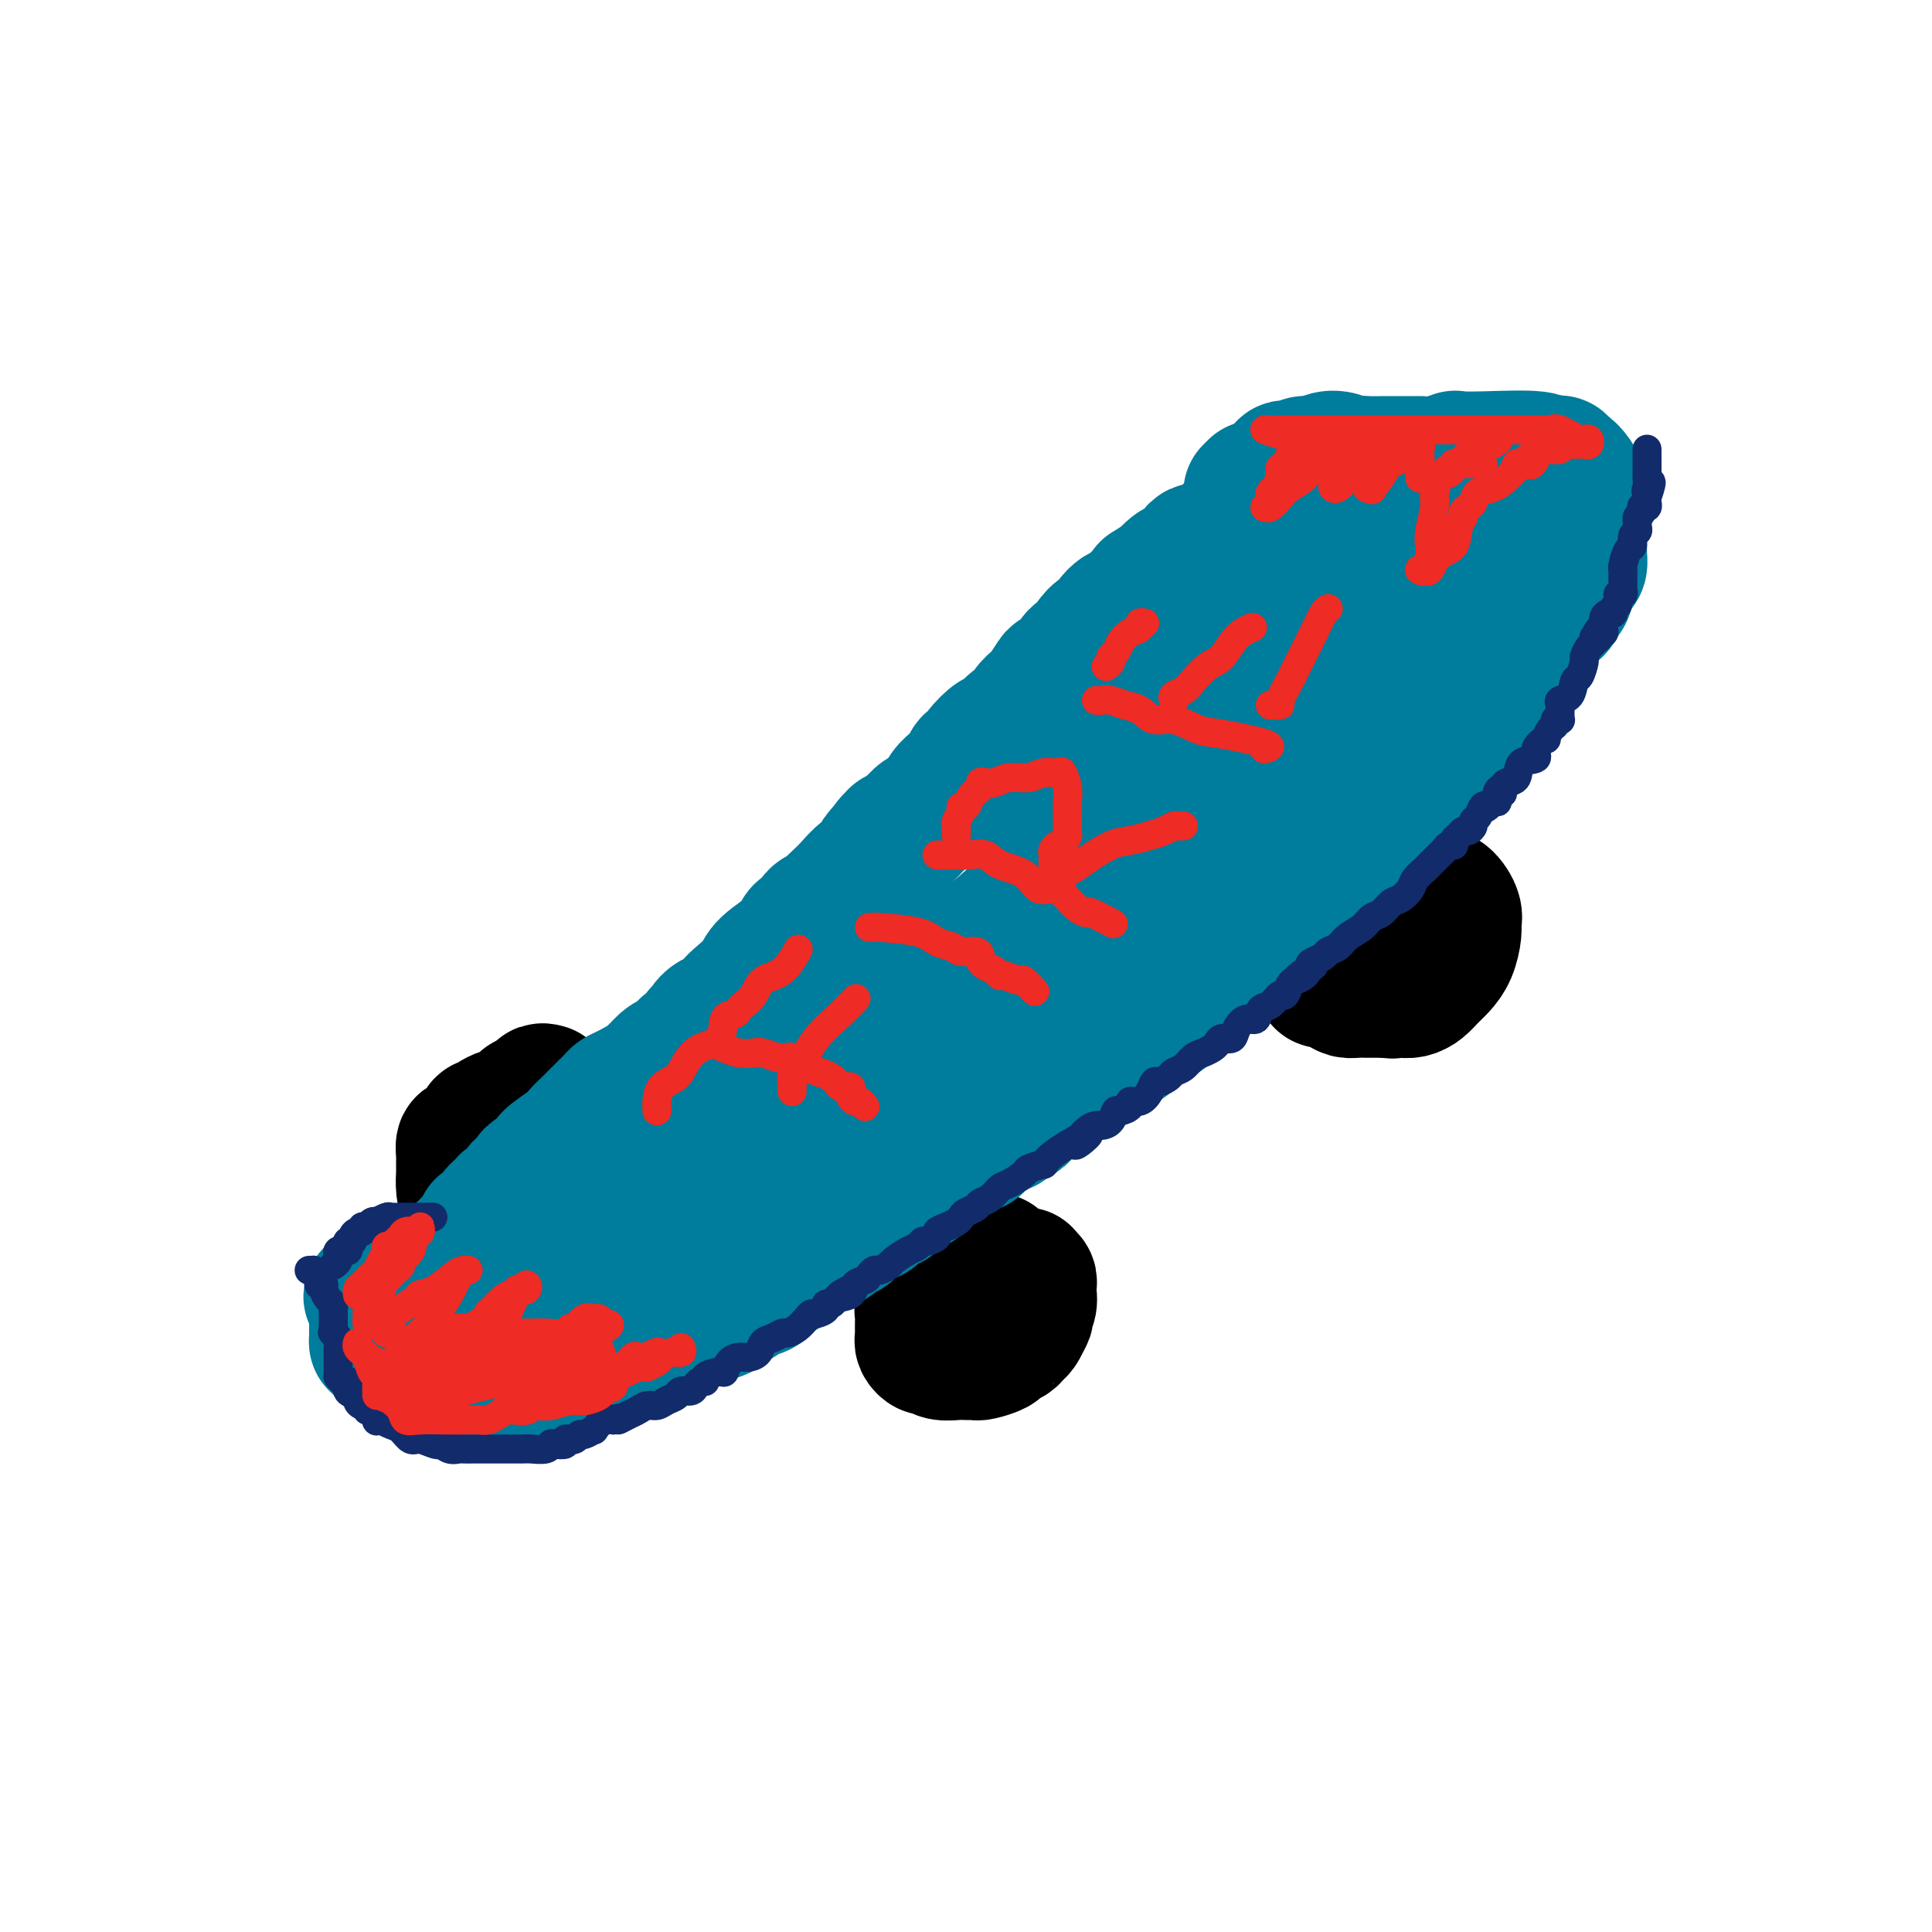 <svg viewBox='0 0 400 400' version='1.1' xmlns='http://www.w3.org/2000/svg' xmlns:xlink='http://www.w3.org/1999/xlink'><g fill='none' stroke='rgb(0,0,0)' stroke-width='28' stroke-linecap='round' stroke-linejoin='round'><path d='M113,226c-0.445,-0.121 -0.890,-0.243 -1,0c-0.110,0.243 0.115,0.850 0,1c-0.115,0.150 -0.570,-0.157 -1,0c-0.430,0.157 -0.837,0.777 -1,1c-0.163,0.223 -0.084,0.048 0,0c0.084,-0.048 0.173,0.029 0,0c-0.173,-0.029 -0.609,-0.166 -1,0c-0.391,0.166 -0.738,0.636 -1,1c-0.262,0.364 -0.438,0.623 -1,1c-0.562,0.377 -1.508,0.872 -2,1c-0.492,0.128 -0.528,-0.110 -1,0c-0.472,0.110 -1.380,0.568 -2,1c-0.620,0.432 -0.954,0.837 -1,1c-0.046,0.163 0.195,0.085 0,0c-0.195,-0.085 -0.825,-0.176 -1,0c-0.175,0.176 0.107,0.620 0,1c-0.107,0.380 -0.603,0.697 -1,1c-0.397,0.303 -0.695,0.592 -1,1c-0.305,0.408 -0.618,0.935 -1,1c-0.382,0.065 -0.835,-0.333 -1,0c-0.165,0.333 -0.044,1.397 0,2c0.044,0.603 0.011,0.745 0,1c-0.011,0.255 -0.001,0.624 0,1c0.001,0.376 -0.008,0.759 0,1c0.008,0.241 0.033,0.341 0,1c-0.033,0.659 -0.122,1.878 0,3c0.122,1.122 0.456,2.148 1,3c0.544,0.852 1.298,1.529 2,2c0.702,0.471 1.351,0.735 2,1'/><path d='M101,252c0.727,0.868 0.044,0.036 0,0c-0.044,-0.036 0.550,0.722 1,1c0.450,0.278 0.757,0.075 1,0c0.243,-0.075 0.421,-0.023 1,0c0.579,0.023 1.560,0.017 2,0c0.440,-0.017 0.340,-0.046 1,0c0.660,0.046 2.078,0.167 3,0c0.922,-0.167 1.346,-0.621 2,-1c0.654,-0.379 1.538,-0.683 2,-1c0.462,-0.317 0.501,-0.648 1,-1c0.499,-0.352 1.458,-0.724 2,-1c0.542,-0.276 0.667,-0.455 1,-1c0.333,-0.545 0.874,-1.457 1,-2c0.126,-0.543 -0.163,-0.716 0,-1c0.163,-0.284 0.776,-0.679 1,-1c0.224,-0.321 0.057,-0.569 0,-1c-0.057,-0.431 -0.004,-1.047 0,-2c0.004,-0.953 -0.040,-2.244 0,-3c0.040,-0.756 0.165,-0.977 0,-1c-0.165,-0.023 -0.621,0.151 -1,0c-0.379,-0.151 -0.680,-0.629 -1,-1c-0.320,-0.371 -0.660,-0.635 -1,-1c-0.340,-0.365 -0.679,-0.830 -1,-1c-0.321,-0.170 -0.625,-0.046 -1,0c-0.375,0.046 -0.821,0.013 -1,0c-0.179,-0.013 -0.089,-0.007 0,0'/><path d='M201,265c-0.671,0.022 -1.342,0.043 -2,0c-0.658,-0.043 -1.303,-0.151 -2,0c-0.697,0.151 -1.445,0.562 -2,1c-0.555,0.438 -0.918,0.904 -1,1c-0.082,0.096 0.118,-0.177 0,0c-0.118,0.177 -0.553,0.806 -1,1c-0.447,0.194 -0.904,-0.046 -1,0c-0.096,0.046 0.171,0.380 0,1c-0.171,0.620 -0.778,1.528 -1,2c-0.222,0.472 -0.059,0.508 0,1c0.059,0.492 0.015,1.441 0,2c-0.015,0.559 -0.001,0.728 0,1c0.001,0.272 -0.011,0.646 0,1c0.011,0.354 0.047,0.687 0,1c-0.047,0.313 -0.175,0.606 0,1c0.175,0.394 0.652,0.890 1,1c0.348,0.110 0.565,-0.167 1,0c0.435,0.167 1.087,0.777 2,1c0.913,0.223 2.088,0.061 3,0c0.912,-0.061 1.562,-0.019 2,0c0.438,0.019 0.666,0.016 1,0c0.334,-0.016 0.776,-0.046 1,0c0.224,0.046 0.231,0.167 1,0c0.769,-0.167 2.300,-0.621 3,-1c0.700,-0.379 0.569,-0.682 1,-1c0.431,-0.318 1.425,-0.652 2,-1c0.575,-0.348 0.732,-0.709 1,-1c0.268,-0.291 0.648,-0.512 1,-1c0.352,-0.488 0.676,-1.244 1,-2'/><path d='M212,273c0.868,-1.067 0.036,-0.734 0,-1c-0.036,-0.266 0.722,-1.132 1,-2c0.278,-0.868 0.076,-1.738 0,-2c-0.076,-0.262 -0.024,0.084 0,0c0.024,-0.084 0.022,-0.597 0,-1c-0.022,-0.403 -0.064,-0.696 0,-1c0.064,-0.304 0.234,-0.617 0,-1c-0.234,-0.383 -0.872,-0.835 -1,-1c-0.128,-0.165 0.254,-0.044 0,0c-0.254,0.044 -1.145,0.012 -2,0c-0.855,-0.012 -1.673,-0.003 -2,0c-0.327,0.003 -0.164,0.002 0,0'/><path d='M292,188c-1.164,0.113 -2.329,0.227 -3,0c-0.671,-0.227 -0.849,-0.794 -2,-1c-1.151,-0.206 -3.274,-0.051 -4,0c-0.726,0.051 -0.055,-0.001 0,0c0.055,0.001 -0.506,0.057 -1,0c-0.494,-0.057 -0.921,-0.225 -1,0c-0.079,0.225 0.190,0.843 0,1c-0.190,0.157 -0.837,-0.146 -1,0c-0.163,0.146 0.160,0.741 0,1c-0.160,0.259 -0.802,0.182 -1,0c-0.198,-0.182 0.048,-0.470 0,0c-0.048,0.470 -0.390,1.697 -1,2c-0.610,0.303 -1.488,-0.319 -2,0c-0.512,0.319 -0.659,1.577 -1,2c-0.341,0.423 -0.876,0.010 -1,0c-0.124,-0.010 0.163,0.382 0,1c-0.163,0.618 -0.775,1.461 -1,2c-0.225,0.539 -0.061,0.774 0,1c0.061,0.226 0.021,0.443 0,1c-0.021,0.557 -0.022,1.455 0,2c0.022,0.545 0.068,0.737 0,1c-0.068,0.263 -0.251,0.596 0,1c0.251,0.404 0.934,0.879 1,1c0.066,0.121 -0.485,-0.111 0,0c0.485,0.111 2.008,0.566 3,1c0.992,0.434 1.454,0.848 2,1c0.546,0.152 1.177,0.041 2,0c0.823,-0.041 1.837,-0.011 2,0c0.163,0.011 -0.525,0.003 0,0c0.525,-0.003 2.262,-0.002 4,0'/><path d='M287,205c2.142,0.312 0.997,0.092 1,0c0.003,-0.092 1.155,-0.054 2,0c0.845,0.054 1.382,0.126 2,0c0.618,-0.126 1.318,-0.450 2,-1c0.682,-0.550 1.345,-1.327 2,-2c0.655,-0.673 1.301,-1.243 2,-2c0.699,-0.757 1.450,-1.702 2,-3c0.550,-1.298 0.899,-2.950 1,-4c0.101,-1.050 -0.045,-1.498 0,-2c0.045,-0.502 0.282,-1.058 0,-2c-0.282,-0.942 -1.085,-2.270 -2,-3c-0.915,-0.730 -1.944,-0.861 -4,-2c-2.056,-1.139 -5.139,-3.285 -8,-4c-2.861,-0.715 -5.501,-0.000 -7,0c-1.499,0.000 -1.857,-0.714 -2,-1c-0.143,-0.286 -0.072,-0.143 0,0'/><path d='M206,261c-0.311,0.000 -0.622,0.000 -1,0c-0.378,0.000 -0.822,0.000 -1,0c-0.178,0.000 -0.089,0.000 0,0'/><path d='M123,233c0.000,0.000 0.100,0.100 0.1,0.1'/></g>
<g fill='none' stroke='rgb(0,124,156)' stroke-width='28' stroke-linecap='round' stroke-linejoin='round'><path d='M294,96c-0.683,-0.001 -1.367,-0.001 -2,0c-0.633,0.001 -1.216,0.004 -2,0c-0.784,-0.004 -1.769,-0.015 -3,0c-1.231,0.015 -2.708,0.055 -4,0c-1.292,-0.055 -2.401,-0.207 -3,0c-0.599,0.207 -0.689,0.773 -1,1c-0.311,0.227 -0.842,0.117 -1,0c-0.158,-0.117 0.058,-0.239 0,0c-0.058,0.239 -0.390,0.839 -1,1c-0.610,0.161 -1.497,-0.115 -2,0c-0.503,0.115 -0.620,0.623 -1,1c-0.380,0.377 -1.023,0.625 -2,1c-0.977,0.375 -2.288,0.879 -3,1c-0.712,0.121 -0.824,-0.141 -1,0c-0.176,0.141 -0.416,0.684 -1,1c-0.584,0.316 -1.511,0.403 -2,1c-0.489,0.597 -0.539,1.703 -1,2c-0.461,0.297 -1.331,-0.215 -2,0c-0.669,0.215 -1.135,1.156 -2,2c-0.865,0.844 -2.127,1.589 -3,2c-0.873,0.411 -1.355,0.486 -2,1c-0.645,0.514 -1.453,1.465 -2,2c-0.547,0.535 -0.832,0.654 -1,1c-0.168,0.346 -0.219,0.918 -1,1c-0.781,0.082 -2.292,-0.326 -3,0c-0.708,0.326 -0.612,1.386 -1,2c-0.388,0.614 -1.258,0.781 -2,1c-0.742,0.219 -1.355,0.491 -2,1c-0.645,0.509 -1.323,1.254 -2,2'/><path d='M241,120c-6.638,4.095 -3.733,2.332 -3,2c0.733,-0.332 -0.707,0.766 -2,2c-1.293,1.234 -2.439,2.602 -3,3c-0.561,0.398 -0.535,-0.175 -1,0c-0.465,0.175 -1.419,1.098 -2,2c-0.581,0.902 -0.789,1.784 -1,2c-0.211,0.216 -0.426,-0.233 -1,0c-0.574,0.233 -1.506,1.148 -2,2c-0.494,0.852 -0.551,1.641 -1,2c-0.449,0.359 -1.290,0.289 -2,1c-0.710,0.711 -1.288,2.203 -2,3c-0.712,0.797 -1.557,0.899 -2,1c-0.443,0.101 -0.486,0.203 -1,1c-0.514,0.797 -1.501,2.291 -2,3c-0.499,0.709 -0.509,0.633 -1,1c-0.491,0.367 -1.463,1.178 -2,2c-0.537,0.822 -0.638,1.655 -1,2c-0.362,0.345 -0.986,0.202 -2,1c-1.014,0.798 -2.418,2.538 -3,3c-0.582,0.462 -0.341,-0.353 -1,0c-0.659,0.353 -2.218,1.873 -3,3c-0.782,1.127 -0.786,1.859 -1,2c-0.214,0.141 -0.638,-0.311 -1,0c-0.362,0.311 -0.662,1.385 -1,2c-0.338,0.615 -0.713,0.769 -1,1c-0.287,0.231 -0.485,0.537 -1,1c-0.515,0.463 -1.345,1.083 -2,2c-0.655,0.917 -1.134,2.132 -2,3c-0.866,0.868 -2.118,1.387 -3,2c-0.882,0.613 -1.395,1.318 -2,2c-0.605,0.682 -1.303,1.341 -2,2'/><path d='M187,173c-8.753,8.390 -3.636,2.864 -2,1c1.636,-1.864 -0.207,-0.068 -1,1c-0.793,1.068 -0.534,1.406 -1,2c-0.466,0.594 -1.658,1.443 -2,2c-0.342,0.557 0.164,0.821 0,1c-0.164,0.179 -0.998,0.272 -2,1c-1.002,0.728 -2.170,2.092 -3,3c-0.830,0.908 -1.320,1.361 -2,2c-0.680,0.639 -1.548,1.465 -2,2c-0.452,0.535 -0.488,0.778 -1,1c-0.512,0.222 -1.499,0.422 -2,1c-0.501,0.578 -0.514,1.533 -1,2c-0.486,0.467 -1.445,0.446 -2,1c-0.555,0.554 -0.706,1.685 -2,3c-1.294,1.315 -3.733,2.816 -5,4c-1.267,1.184 -1.364,2.053 -2,3c-0.636,0.947 -1.810,1.973 -3,3c-1.190,1.027 -2.395,2.055 -3,3c-0.605,0.945 -0.611,1.807 -1,2c-0.389,0.193 -1.162,-0.284 -2,0c-0.838,0.284 -1.741,1.329 -2,2c-0.259,0.671 0.125,0.968 0,1c-0.125,0.032 -0.758,-0.200 -1,0c-0.242,0.200 -0.092,0.832 0,1c0.092,0.168 0.128,-0.127 0,0c-0.128,0.127 -0.419,0.678 -1,1c-0.581,0.322 -1.451,0.415 -2,1c-0.549,0.585 -0.776,1.662 -1,2c-0.224,0.338 -0.445,-0.063 -1,0c-0.555,0.063 -1.444,0.589 -2,1c-0.556,0.411 -0.778,0.705 -1,1'/><path d='M137,221c-7.974,7.637 -2.909,2.728 -1,1c1.909,-1.728 0.664,-0.275 -1,1c-1.664,1.275 -3.745,2.373 -5,3c-1.255,0.627 -1.683,0.783 -2,1c-0.317,0.217 -0.522,0.495 -1,1c-0.478,0.505 -1.227,1.236 -2,2c-0.773,0.764 -1.568,1.560 -2,2c-0.432,0.440 -0.502,0.522 -1,1c-0.498,0.478 -1.426,1.351 -2,2c-0.574,0.649 -0.794,1.076 -2,2c-1.206,0.924 -3.398,2.347 -4,3c-0.602,0.653 0.385,0.537 0,1c-0.385,0.463 -2.143,1.504 -3,2c-0.857,0.496 -0.811,0.447 -1,1c-0.189,0.553 -0.611,1.707 -1,2c-0.389,0.293 -0.744,-0.277 -1,0c-0.256,0.277 -0.411,1.399 -1,2c-0.589,0.601 -1.610,0.680 -2,1c-0.390,0.320 -0.150,0.882 0,1c0.150,0.118 0.208,-0.208 0,0c-0.208,0.208 -0.682,0.949 -1,1c-0.318,0.051 -0.479,-0.587 -1,0c-0.521,0.587 -1.400,2.399 -2,3c-0.600,0.601 -0.920,-0.008 -1,0c-0.080,0.008 0.080,0.632 0,1c-0.080,0.368 -0.400,0.480 -1,1c-0.600,0.520 -1.480,1.449 -2,2c-0.520,0.551 -0.678,0.725 -1,1c-0.322,0.275 -0.806,0.650 -1,1c-0.194,0.350 -0.097,0.675 0,1'/><path d='M95,261c-6.659,6.363 -2.305,2.269 -1,1c1.305,-1.269 -0.439,0.286 -1,1c-0.561,0.714 0.060,0.588 0,1c-0.060,0.412 -0.801,1.364 -1,2c-0.199,0.636 0.143,0.958 0,1c-0.143,0.042 -0.770,-0.196 -1,0c-0.230,0.196 -0.062,0.826 0,1c0.062,0.174 0.017,-0.107 0,0c-0.017,0.107 -0.005,0.602 0,1c0.005,0.398 0.001,0.698 0,1c-0.001,0.302 -0.001,0.606 0,1c0.001,0.394 0.004,0.879 0,1c-0.004,0.121 -0.016,-0.122 0,0c0.016,0.122 0.060,0.607 0,1c-0.060,0.393 -0.225,0.693 0,1c0.225,0.307 0.839,0.622 1,1c0.161,0.378 -0.131,0.818 0,1c0.131,0.182 0.686,0.104 1,0c0.314,-0.104 0.387,-0.235 1,0c0.613,0.235 1.765,0.837 2,1c0.235,0.163 -0.446,-0.114 0,0c0.446,0.114 2.019,0.619 3,1c0.981,0.381 1.368,0.638 2,1c0.632,0.362 1.507,0.829 2,1c0.493,0.171 0.605,0.046 1,0c0.395,-0.046 1.075,-0.012 1,0c-0.075,0.012 -0.905,0.003 0,0c0.905,-0.003 3.544,-0.001 5,0c1.456,0.001 1.728,0.000 2,0'/><path d='M112,280c3.391,0.713 1.867,-0.005 2,0c0.133,0.005 1.922,0.734 3,1c1.078,0.266 1.445,0.068 2,0c0.555,-0.068 1.296,-0.008 2,0c0.704,0.008 1.369,-0.037 2,0c0.631,0.037 1.229,0.154 2,0c0.771,-0.154 1.715,-0.580 2,-1c0.285,-0.420 -0.091,-0.833 0,-1c0.091,-0.167 0.647,-0.086 1,0c0.353,0.086 0.502,0.177 1,0c0.498,-0.177 1.343,-0.624 2,-1c0.657,-0.376 1.124,-0.683 2,-1c0.876,-0.317 2.160,-0.646 3,-1c0.840,-0.354 1.236,-0.735 2,-1c0.764,-0.265 1.898,-0.414 3,-1c1.102,-0.586 2.173,-1.610 3,-2c0.827,-0.390 1.410,-0.146 2,0c0.590,0.146 1.189,0.194 2,0c0.811,-0.194 1.835,-0.629 2,-1c0.165,-0.371 -0.530,-0.677 0,-1c0.530,-0.323 2.285,-0.664 3,-1c0.715,-0.336 0.391,-0.669 1,-1c0.609,-0.331 2.151,-0.662 3,-1c0.849,-0.338 1.004,-0.682 1,-1c-0.004,-0.318 -0.168,-0.608 0,-1c0.168,-0.392 0.667,-0.886 1,-1c0.333,-0.114 0.498,0.152 1,0c0.502,-0.152 1.341,-0.721 2,-1c0.659,-0.279 1.139,-0.267 2,-1c0.861,-0.733 2.103,-2.209 3,-3c0.897,-0.791 1.448,-0.895 2,-1'/><path d='M169,258c3.354,-2.404 1.241,-1.415 1,-1c-0.241,0.415 1.392,0.256 2,0c0.608,-0.256 0.190,-0.607 0,-1c-0.190,-0.393 -0.154,-0.826 0,-1c0.154,-0.174 0.425,-0.088 1,0c0.575,0.088 1.453,0.180 2,0c0.547,-0.180 0.761,-0.630 1,-1c0.239,-0.370 0.501,-0.659 1,-1c0.499,-0.341 1.234,-0.736 2,-1c0.766,-0.264 1.564,-0.399 2,-1c0.436,-0.601 0.512,-1.667 1,-2c0.488,-0.333 1.388,0.068 2,0c0.612,-0.068 0.936,-0.606 1,-1c0.064,-0.394 -0.133,-0.644 0,-1c0.133,-0.356 0.595,-0.816 1,-1c0.405,-0.184 0.751,-0.091 1,0c0.249,0.091 0.399,0.179 1,0c0.601,-0.179 1.652,-0.625 2,-1c0.348,-0.375 -0.006,-0.678 0,-1c0.006,-0.322 0.373,-0.664 1,-1c0.627,-0.336 1.515,-0.667 2,-1c0.485,-0.333 0.567,-0.668 1,-1c0.433,-0.332 1.216,-0.662 2,-1c0.784,-0.338 1.570,-0.686 2,-1c0.430,-0.314 0.504,-0.595 1,-1c0.496,-0.405 1.414,-0.935 2,-1c0.586,-0.065 0.839,0.336 1,0c0.161,-0.336 0.229,-1.410 1,-2c0.771,-0.590 2.246,-0.697 3,-1c0.754,-0.303 0.787,-0.801 1,-1c0.213,-0.199 0.607,-0.100 1,0'/><path d='M208,233c6.151,-3.964 2.028,-1.373 1,-1c-1.028,0.373 1.038,-1.472 2,-2c0.962,-0.528 0.820,0.262 1,0c0.180,-0.262 0.681,-1.576 1,-2c0.319,-0.424 0.454,0.042 1,0c0.546,-0.042 1.502,-0.593 2,-1c0.498,-0.407 0.537,-0.671 1,-1c0.463,-0.329 1.350,-0.722 2,-1c0.650,-0.278 1.063,-0.442 2,-1c0.937,-0.558 2.400,-1.511 3,-2c0.600,-0.489 0.339,-0.515 1,-1c0.661,-0.485 2.246,-1.429 3,-2c0.754,-0.571 0.678,-0.769 1,-1c0.322,-0.231 1.041,-0.496 2,-1c0.959,-0.504 2.159,-1.248 3,-2c0.841,-0.752 1.324,-1.514 2,-2c0.676,-0.486 1.545,-0.698 2,-1c0.455,-0.302 0.497,-0.693 1,-1c0.503,-0.307 1.466,-0.528 2,-1c0.534,-0.472 0.637,-1.195 1,-2c0.363,-0.805 0.986,-1.692 2,-2c1.014,-0.308 2.419,-0.037 3,0c0.581,0.037 0.339,-0.161 1,-1c0.661,-0.839 2.223,-2.320 3,-3c0.777,-0.680 0.767,-0.559 1,-1c0.233,-0.441 0.709,-1.445 1,-2c0.291,-0.555 0.396,-0.663 1,-1c0.604,-0.337 1.708,-0.905 2,-1c0.292,-0.095 -0.229,0.282 0,0c0.229,-0.282 1.208,-1.223 2,-2c0.792,-0.777 1.396,-1.388 2,-2'/><path d='M260,193c8.240,-6.308 2.841,-2.079 1,-1c-1.841,1.079 -0.122,-0.992 1,-2c1.122,-1.008 1.648,-0.952 2,-1c0.352,-0.048 0.531,-0.201 1,-1c0.469,-0.799 1.228,-2.245 2,-3c0.772,-0.755 1.557,-0.821 2,-1c0.443,-0.179 0.542,-0.472 1,-1c0.458,-0.528 1.273,-1.292 2,-2c0.727,-0.708 1.364,-1.359 2,-2c0.636,-0.641 1.270,-1.271 2,-2c0.730,-0.729 1.557,-1.558 2,-2c0.443,-0.442 0.503,-0.498 1,-1c0.497,-0.502 1.432,-1.449 2,-2c0.568,-0.551 0.768,-0.706 1,-1c0.232,-0.294 0.496,-0.725 1,-1c0.504,-0.275 1.247,-0.392 2,-1c0.753,-0.608 1.515,-1.707 2,-2c0.485,-0.293 0.691,0.221 1,0c0.309,-0.221 0.720,-1.175 1,-2c0.280,-0.825 0.427,-1.519 1,-2c0.573,-0.481 1.571,-0.748 2,-1c0.429,-0.252 0.289,-0.490 1,-1c0.711,-0.510 2.275,-1.291 3,-2c0.725,-0.709 0.613,-1.344 1,-2c0.387,-0.656 1.272,-1.331 2,-2c0.728,-0.669 1.297,-1.330 2,-2c0.703,-0.670 1.539,-1.348 2,-2c0.461,-0.652 0.546,-1.278 1,-2c0.454,-0.722 1.276,-1.541 2,-2c0.724,-0.459 1.350,-0.560 2,-1c0.650,-0.440 1.325,-1.220 2,-2'/><path d='M310,144c7.644,-7.960 1.755,-3.359 0,-2c-1.755,1.359 0.625,-0.525 2,-2c1.375,-1.475 1.744,-2.541 2,-3c0.256,-0.459 0.399,-0.312 1,-1c0.601,-0.688 1.661,-2.211 2,-3c0.339,-0.789 -0.042,-0.844 0,-1c0.042,-0.156 0.508,-0.413 1,-1c0.492,-0.587 1.010,-1.503 1,-2c-0.010,-0.497 -0.550,-0.573 0,-1c0.550,-0.427 2.189,-1.203 3,-2c0.811,-0.797 0.796,-1.613 1,-2c0.204,-0.387 0.629,-0.345 1,-1c0.371,-0.655 0.688,-2.006 1,-3c0.312,-0.994 0.620,-1.631 1,-2c0.380,-0.369 0.834,-0.469 1,-1c0.166,-0.531 0.044,-1.494 0,-2c-0.044,-0.506 -0.012,-0.554 0,-1c0.012,-0.446 0.003,-1.289 0,-2c-0.003,-0.711 -0.001,-1.289 0,-2c0.001,-0.711 0.000,-1.557 0,-2c-0.000,-0.443 0.001,-0.485 0,-1c-0.001,-0.515 -0.002,-1.502 0,-2c0.002,-0.498 0.008,-0.505 0,-1c-0.008,-0.495 -0.031,-1.476 0,-2c0.031,-0.524 0.114,-0.589 0,-1c-0.114,-0.411 -0.426,-1.168 -1,-2c-0.574,-0.832 -1.412,-1.738 -2,-2c-0.588,-0.262 -0.928,0.122 -1,0c-0.072,-0.122 0.122,-0.749 0,-1c-0.122,-0.251 -0.561,-0.125 -1,0'/><path d='M322,96c-1.242,-0.713 -1.848,0.004 -2,0c-0.152,-0.004 0.150,-0.729 -2,-1c-2.150,-0.271 -6.751,-0.088 -10,0c-3.249,0.088 -5.146,0.079 -6,0c-0.854,-0.079 -0.666,-0.229 -1,0c-0.334,0.229 -1.191,0.838 -2,1c-0.809,0.162 -1.571,-0.123 -2,0c-0.429,0.123 -0.523,0.656 -1,1c-0.477,0.344 -1.335,0.501 -2,1c-0.665,0.499 -1.138,1.339 -2,2c-0.862,0.661 -2.115,1.141 -3,2c-0.885,0.859 -1.404,2.096 -2,3c-0.596,0.904 -1.269,1.475 -2,2c-0.731,0.525 -1.519,1.006 -2,2c-0.481,0.994 -0.654,2.502 -1,3c-0.346,0.498 -0.866,-0.015 -1,0c-0.134,0.015 0.117,0.559 0,1c-0.117,0.441 -0.601,0.781 -1,1c-0.399,0.219 -0.712,0.318 -1,1c-0.288,0.682 -0.550,1.949 -1,3c-0.450,1.051 -1.088,1.887 -2,3c-0.912,1.113 -2.097,2.503 -3,4c-0.903,1.497 -1.524,3.102 -2,4c-0.476,0.898 -0.806,1.088 -1,2c-0.194,0.912 -0.250,2.545 -1,4c-0.750,1.455 -2.193,2.732 -3,4c-0.807,1.268 -0.979,2.525 -3,5c-2.021,2.475 -5.890,6.166 -9,9c-3.110,2.834 -5.460,4.810 -8,7c-2.540,2.190 -5.270,4.595 -8,7'/><path d='M238,167c-5.043,4.598 -5.152,4.594 -6,6c-0.848,1.406 -2.435,4.222 -4,6c-1.565,1.778 -3.106,2.516 -5,4c-1.894,1.484 -4.139,3.712 -6,6c-1.861,2.288 -3.339,4.635 -5,6c-1.661,1.365 -3.507,1.747 -5,3c-1.493,1.253 -2.633,3.378 -4,5c-1.367,1.622 -2.960,2.742 -4,4c-1.040,1.258 -1.526,2.653 -3,4c-1.474,1.347 -3.934,2.646 -6,4c-2.066,1.354 -3.736,2.761 -5,4c-1.264,1.239 -2.122,2.308 -3,3c-0.878,0.692 -1.777,1.005 -3,2c-1.223,0.995 -2.772,2.670 -4,4c-1.228,1.330 -2.136,2.313 -3,3c-0.864,0.687 -1.683,1.076 -3,2c-1.317,0.924 -3.133,2.383 -4,3c-0.867,0.617 -0.786,0.390 -2,1c-1.214,0.610 -3.725,2.055 -5,3c-1.275,0.945 -1.315,1.390 -2,2c-0.685,0.610 -2.016,1.385 -3,2c-0.984,0.615 -1.622,1.071 -3,2c-1.378,0.929 -3.496,2.333 -5,3c-1.504,0.667 -2.394,0.598 -3,1c-0.606,0.402 -0.928,1.273 -2,2c-1.072,0.727 -2.895,1.308 -4,2c-1.105,0.692 -1.492,1.495 -2,2c-0.508,0.505 -1.137,0.713 -2,1c-0.863,0.287 -1.961,0.653 -3,1c-1.039,0.347 -2.020,0.673 -3,1'/><path d='M126,259c-7.826,4.454 -4.391,1.590 -3,1c1.391,-0.590 0.736,1.096 -1,2c-1.736,0.904 -4.554,1.027 -6,1c-1.446,-0.027 -1.519,-0.202 -2,0c-0.481,0.202 -1.369,0.782 -2,1c-0.631,0.218 -1.006,0.075 -1,0c0.006,-0.075 0.393,-0.082 1,0c0.607,0.082 1.434,0.252 2,0c0.566,-0.252 0.871,-0.928 2,-2c1.129,-1.072 3.082,-2.541 5,-4c1.918,-1.459 3.799,-2.909 6,-5c2.201,-2.091 4.721,-4.823 7,-7c2.279,-2.177 4.319,-3.800 7,-6c2.681,-2.200 6.005,-4.978 10,-8c3.995,-3.022 8.662,-6.290 12,-9c3.338,-2.710 5.349,-4.862 9,-7c3.651,-2.138 8.944,-4.261 12,-6c3.056,-1.739 3.877,-3.095 6,-5c2.123,-1.905 5.549,-4.360 8,-6c2.451,-1.640 3.926,-2.464 6,-4c2.074,-1.536 4.746,-3.785 7,-6c2.254,-2.215 4.090,-4.396 6,-6c1.910,-1.604 3.894,-2.631 7,-5c3.106,-2.369 7.333,-6.079 10,-8c2.667,-1.921 3.773,-2.053 5,-3c1.227,-0.947 2.575,-2.710 4,-4c1.425,-1.290 2.928,-2.109 4,-3c1.072,-0.891 1.712,-1.855 3,-3c1.288,-1.145 3.225,-2.470 5,-4c1.775,-1.530 3.387,-3.265 5,-5'/><path d='M260,148c23.676,-18.667 8.867,-7.335 4,-4c-4.867,3.335 0.209,-1.328 3,-4c2.791,-2.672 3.298,-3.354 4,-4c0.702,-0.646 1.598,-1.255 2,-2c0.402,-0.745 0.308,-1.627 1,-2c0.692,-0.373 2.168,-0.238 3,-1c0.832,-0.762 1.020,-2.420 2,-4c0.980,-1.580 2.754,-3.082 4,-4c1.246,-0.918 1.965,-1.250 3,-2c1.035,-0.750 2.386,-1.917 4,-3c1.614,-1.083 3.492,-2.083 5,-3c1.508,-0.917 2.645,-1.750 4,-2c1.355,-0.250 2.929,0.084 4,0c1.071,-0.084 1.638,-0.584 2,-1c0.362,-0.416 0.519,-0.746 1,-1c0.481,-0.254 1.284,-0.431 1,0c-0.284,0.431 -1.657,1.470 -2,2c-0.343,0.530 0.344,0.551 -1,3c-1.344,2.449 -4.717,7.324 -7,11c-2.283,3.676 -3.474,6.152 -5,9c-1.526,2.848 -3.386,6.069 -5,10c-1.614,3.931 -2.983,8.571 -5,12c-2.017,3.429 -4.681,5.645 -7,9c-2.319,3.355 -4.292,7.848 -7,11c-2.708,3.152 -6.152,4.964 -9,7c-2.848,2.036 -5.099,4.296 -7,6c-1.901,1.704 -3.450,2.852 -5,4'/><path d='M247,195c-3.892,3.119 -3.121,2.416 -4,3c-0.879,0.584 -3.408,2.456 -6,4c-2.592,1.544 -5.246,2.760 -7,4c-1.754,1.240 -2.609,2.505 -5,4c-2.391,1.495 -6.319,3.219 -9,5c-2.681,1.781 -4.115,3.618 -6,5c-1.885,1.382 -4.221,2.308 -6,3c-1.779,0.692 -2.999,1.148 -4,2c-1.001,0.852 -1.781,2.099 -3,3c-1.219,0.901 -2.876,1.457 -4,2c-1.124,0.543 -1.715,1.074 -2,1c-0.285,-0.074 -0.265,-0.753 0,-2c0.265,-1.247 0.774,-3.063 3,-7c2.226,-3.937 6.168,-9.996 9,-14c2.832,-4.004 4.553,-5.954 7,-11c2.447,-5.046 5.621,-13.189 7,-17c1.379,-3.811 0.962,-3.292 2,-5c1.038,-1.708 3.530,-5.644 6,-9c2.470,-3.356 4.920,-6.132 8,-9c3.080,-2.868 6.792,-5.827 10,-8c3.208,-2.173 5.913,-3.559 8,-5c2.087,-1.441 3.556,-2.937 5,-4c1.444,-1.063 2.863,-1.694 5,-3c2.137,-1.306 4.993,-3.287 7,-5c2.007,-1.713 3.167,-3.156 4,-4c0.833,-0.844 1.339,-1.088 2,-2c0.661,-0.912 1.476,-2.492 2,-3c0.524,-0.508 0.756,0.056 1,0c0.244,-0.056 0.498,-0.730 0,-1c-0.498,-0.270 -1.749,-0.135 -3,0'/><path d='M274,122c-0.774,-1.224 -5.708,0.715 -9,2c-3.292,1.285 -4.943,1.917 -9,4c-4.057,2.083 -10.519,5.619 -15,8c-4.481,2.381 -6.980,3.609 -9,5c-2.020,1.391 -3.560,2.947 -5,5c-1.440,2.053 -2.778,4.603 -4,7c-1.222,2.397 -2.328,4.643 -3,7c-0.672,2.357 -0.912,4.827 -1,6c-0.088,1.173 -0.025,1.049 0,1c0.025,-0.049 0.013,-0.025 0,0'/><path d='M105,257c-1.599,0.651 -3.198,1.303 -4,2c-0.802,0.697 -0.806,1.441 -1,2c-0.194,0.559 -0.576,0.934 -1,1c-0.424,0.066 -0.888,-0.175 -1,0c-0.112,0.175 0.129,0.768 0,1c-0.129,0.232 -0.629,0.105 -1,0c-0.371,-0.105 -0.611,-0.187 -1,0c-0.389,0.187 -0.925,0.642 -1,1c-0.075,0.358 0.310,0.618 0,1c-0.310,0.382 -1.315,0.887 -2,1c-0.685,0.113 -1.051,-0.166 -1,0c0.051,0.166 0.517,0.776 0,1c-0.517,0.224 -2.018,0.060 -3,0c-0.982,-0.060 -1.446,-0.016 -2,0c-0.554,0.016 -1.199,0.005 -2,0c-0.801,-0.005 -1.760,-0.002 -2,0c-0.240,0.002 0.237,0.003 0,0c-0.237,-0.003 -1.187,-0.011 -2,0c-0.813,0.011 -1.488,0.041 -2,0c-0.512,-0.041 -0.861,-0.155 -1,0c-0.139,0.155 -0.070,0.577 0,1'/><path d='M78,268c-2.321,0.475 -0.622,0.663 0,1c0.622,0.337 0.167,0.822 0,1c-0.167,0.178 -0.044,0.051 0,1c0.044,0.949 0.011,2.976 0,4c-0.011,1.024 -0.001,1.044 0,1c0.001,-0.044 -0.007,-0.152 0,0c0.007,0.152 0.030,0.565 0,1c-0.030,0.435 -0.114,0.891 0,1c0.114,0.109 0.427,-0.128 1,0c0.573,0.128 1.406,0.622 2,1c0.594,0.378 0.951,0.641 1,1c0.049,0.359 -0.208,0.813 0,1c0.208,0.187 0.883,0.106 1,0c0.117,-0.106 -0.324,-0.236 0,0c0.324,0.236 1.414,0.837 2,1c0.586,0.163 0.667,-0.114 1,0c0.333,0.114 0.919,0.619 1,1c0.081,0.381 -0.343,0.638 0,1c0.343,0.362 1.452,0.829 2,1c0.548,0.171 0.535,0.046 1,0c0.465,-0.046 1.408,-0.012 2,0c0.592,0.012 0.833,0.003 1,0c0.167,-0.003 0.261,-0.001 1,0c0.739,0.001 2.123,0.000 3,0c0.877,-0.000 1.245,-0.000 2,0c0.755,0.000 1.896,0.000 3,0c1.104,-0.000 2.173,-0.000 3,0c0.827,0.000 1.414,0.000 2,0'/><path d='M107,285c2.888,0.006 1.109,0.021 1,0c-0.109,-0.021 1.451,-0.077 2,0c0.549,0.077 0.085,0.289 0,0c-0.085,-0.289 0.208,-1.078 4,-4c3.792,-2.922 11.083,-7.978 14,-10c2.917,-2.022 1.458,-1.011 0,0'/><path d='M259,102c0.417,-0.417 0.833,-0.833 1,-1c0.167,-0.167 0.083,-0.083 0,0'/><path d='M259,105c0.022,0.120 0.044,0.240 0,0c-0.044,-0.240 -0.152,-0.839 0,-1c0.152,-0.161 0.566,0.115 1,0c0.434,-0.115 0.890,-0.622 1,-1c0.110,-0.378 -0.124,-0.626 0,-1c0.124,-0.374 0.607,-0.875 1,-1c0.393,-0.125 0.698,0.125 1,0c0.302,-0.125 0.602,-0.626 1,-1c0.398,-0.374 0.894,-0.622 1,-1c0.106,-0.378 -0.180,-0.885 0,-1c0.180,-0.115 0.825,0.161 1,0c0.175,-0.161 -0.120,-0.760 0,-1c0.120,-0.240 0.654,-0.121 1,0c0.346,0.121 0.503,0.243 1,0c0.497,-0.243 1.335,-0.850 2,-1c0.665,-0.150 1.158,0.156 2,0c0.842,-0.156 2.034,-0.773 3,-1c0.966,-0.227 1.704,-0.065 2,0c0.296,0.065 0.148,0.032 0,0'/></g>
<g fill='none' stroke='rgb(18,43,106)' stroke-width='6' stroke-linecap='round' stroke-linejoin='round'><path d='M64,263c0.414,-0.004 0.828,-0.007 1,0c0.172,0.007 0.103,0.026 0,0c-0.103,-0.026 -0.238,-0.096 0,0c0.238,0.096 0.851,0.358 1,1c0.149,0.642 -0.167,1.664 0,2c0.167,0.336 0.815,-0.012 1,0c0.185,0.012 -0.094,0.385 0,1c0.094,0.615 0.561,1.470 1,2c0.439,0.530 0.850,0.733 1,1c0.150,0.267 0.040,0.596 0,1c-0.040,0.404 -0.011,0.882 0,1c0.011,0.118 0.003,-0.123 0,0c-0.003,0.123 -0.001,0.610 0,1c0.001,0.390 0.000,0.683 0,1c-0.000,0.317 -0.000,0.659 0,1'/><path d='M69,275c0.790,2.093 0.264,1.325 0,1c-0.264,-0.325 -0.267,-0.208 0,0c0.267,0.208 0.804,0.507 1,1c0.196,0.493 0.053,1.178 0,2c-0.053,0.822 -0.014,1.779 0,2c0.014,0.221 0.003,-0.296 0,0c-0.003,0.296 0.002,1.404 0,2c-0.002,0.596 -0.010,0.680 0,1c0.010,0.320 0.039,0.877 0,1c-0.039,0.123 -0.146,-0.188 0,0c0.146,0.188 0.546,0.876 1,1c0.454,0.124 0.961,-0.317 1,0c0.039,0.317 -0.392,1.390 0,2c0.392,0.610 1.607,0.756 2,1c0.393,0.244 -0.036,0.585 0,1c0.036,0.415 0.535,0.903 1,1c0.465,0.097 0.894,-0.198 1,0c0.106,0.198 -0.111,0.891 0,1c0.111,0.109 0.550,-0.364 1,0c0.450,0.364 0.911,1.565 1,2c0.089,0.435 -0.195,0.104 0,0c0.195,-0.104 0.867,0.018 1,0c0.133,-0.018 -0.275,-0.178 0,0c0.275,0.178 1.232,0.692 2,1c0.768,0.308 1.347,0.408 2,1c0.653,0.592 1.381,1.674 2,2c0.619,0.326 1.128,-0.105 2,0c0.872,0.105 2.106,0.744 3,1c0.894,0.256 1.447,0.128 2,0'/><path d='M92,299c2.135,0.713 0.474,-0.005 0,0c-0.474,0.005 0.240,0.733 1,1c0.760,0.267 1.565,0.071 2,0c0.435,-0.071 0.499,-0.019 1,0c0.501,0.019 1.440,0.005 2,0c0.560,-0.005 0.742,-0.001 1,0c0.258,0.001 0.594,0.000 1,0c0.406,-0.000 0.883,-0.000 1,0c0.117,0.000 -0.125,0.000 0,0c0.125,-0.000 0.618,0.000 1,0c0.382,-0.000 0.653,-0.000 1,0c0.347,0.000 0.769,0.001 1,0c0.231,-0.001 0.272,-0.004 1,0c0.728,0.004 2.144,0.015 3,0c0.856,-0.015 1.151,-0.056 2,0c0.849,0.056 2.251,0.207 3,0c0.749,-0.207 0.846,-0.773 1,-1c0.154,-0.227 0.366,-0.114 1,0c0.634,0.114 1.689,0.228 2,0c0.311,-0.228 -0.124,-0.797 0,-1c0.124,-0.203 0.805,-0.039 1,0c0.195,0.039 -0.098,-0.046 0,0c0.098,0.046 0.585,0.225 1,0c0.415,-0.225 0.758,-0.852 1,-1c0.242,-0.148 0.382,0.184 1,0c0.618,-0.184 1.712,-0.884 2,-1c0.288,-0.116 -0.230,0.353 0,0c0.230,-0.353 1.209,-1.530 2,-2c0.791,-0.470 1.396,-0.235 2,0'/><path d='M127,294c2.297,-0.879 1.038,-0.077 1,0c-0.038,0.077 1.144,-0.571 2,-1c0.856,-0.429 1.385,-0.640 2,-1c0.615,-0.360 1.315,-0.871 2,-1c0.685,-0.129 1.353,0.124 2,0c0.647,-0.124 1.273,-0.624 2,-1c0.727,-0.376 1.556,-0.626 2,-1c0.444,-0.374 0.502,-0.870 1,-1c0.498,-0.130 1.437,0.106 2,0c0.563,-0.106 0.750,-0.554 1,-1c0.250,-0.446 0.564,-0.888 1,-1c0.436,-0.112 0.995,0.107 1,0c0.005,-0.107 -0.543,-0.540 0,-1c0.543,-0.460 2.175,-0.946 3,-1c0.825,-0.054 0.841,0.323 1,0c0.159,-0.323 0.462,-1.347 1,-2c0.538,-0.653 1.313,-0.934 2,-1c0.687,-0.066 1.287,0.084 2,0c0.713,-0.084 1.538,-0.400 2,-1c0.462,-0.600 0.560,-1.483 1,-2c0.440,-0.517 1.221,-0.667 2,-1c0.779,-0.333 1.557,-0.850 2,-1c0.443,-0.150 0.551,0.066 1,0c0.449,-0.066 1.238,-0.413 2,-1c0.762,-0.587 1.496,-1.415 2,-2c0.504,-0.585 0.779,-0.926 1,-1c0.221,-0.074 0.388,0.121 1,0c0.612,-0.121 1.669,-0.558 2,-1c0.331,-0.442 -0.065,-0.888 0,-1c0.065,-0.112 0.590,0.111 1,0c0.410,-0.111 0.705,-0.555 1,-1'/><path d='M173,269c7.230,-4.123 2.304,-1.931 1,-1c-1.304,0.931 1.013,0.599 2,0c0.987,-0.599 0.645,-1.466 1,-2c0.355,-0.534 1.409,-0.735 2,-1c0.591,-0.265 0.720,-0.595 1,-1c0.280,-0.405 0.712,-0.886 1,-1c0.288,-0.114 0.434,0.138 1,0c0.566,-0.138 1.552,-0.668 2,-1c0.448,-0.332 0.356,-0.466 1,-1c0.644,-0.534 2.023,-1.466 3,-2c0.977,-0.534 1.553,-0.668 2,-1c0.447,-0.332 0.767,-0.863 1,-1c0.233,-0.137 0.381,0.118 1,0c0.619,-0.118 1.710,-0.609 2,-1c0.290,-0.391 -0.222,-0.682 0,-1c0.222,-0.318 1.177,-0.662 2,-1c0.823,-0.338 1.515,-0.668 2,-1c0.485,-0.332 0.763,-0.665 1,-1c0.237,-0.335 0.434,-0.671 1,-1c0.566,-0.329 1.501,-0.650 2,-1c0.499,-0.350 0.562,-0.727 1,-1c0.438,-0.273 1.253,-0.440 2,-1c0.747,-0.560 1.427,-1.513 2,-2c0.573,-0.487 1.038,-0.507 2,-1c0.962,-0.493 2.421,-1.459 3,-2c0.579,-0.541 0.280,-0.659 1,-1c0.720,-0.341 2.461,-0.906 3,-1c0.539,-0.094 -0.124,0.282 0,0c0.124,-0.282 1.035,-1.224 2,-2c0.965,-0.776 1.982,-1.388 3,-2'/><path d='M221,237c7.798,-4.783 3.294,-0.739 2,0c-1.294,0.739 0.622,-1.826 2,-3c1.378,-1.174 2.220,-0.958 3,-1c0.780,-0.042 1.500,-0.341 2,-1c0.500,-0.659 0.781,-1.678 1,-2c0.219,-0.322 0.377,0.052 1,0c0.623,-0.052 1.711,-0.529 2,-1c0.289,-0.471 -0.222,-0.934 0,-1c0.222,-0.066 1.177,0.267 2,0c0.823,-0.267 1.515,-1.132 2,-2c0.485,-0.868 0.763,-1.737 1,-2c0.237,-0.263 0.434,0.080 1,0c0.566,-0.080 1.502,-0.585 2,-1c0.498,-0.415 0.557,-0.741 1,-1c0.443,-0.259 1.271,-0.450 2,-1c0.729,-0.550 1.360,-1.458 2,-2c0.640,-0.542 1.289,-0.718 2,-1c0.711,-0.282 1.485,-0.669 2,-1c0.515,-0.331 0.771,-0.604 1,-1c0.229,-0.396 0.433,-0.913 1,-1c0.567,-0.087 1.499,0.257 2,0c0.501,-0.257 0.571,-1.114 1,-2c0.429,-0.886 1.218,-1.801 2,-2c0.782,-0.199 1.557,0.316 2,0c0.443,-0.316 0.552,-1.464 1,-2c0.448,-0.536 1.233,-0.458 2,-1c0.767,-0.542 1.515,-1.702 2,-2c0.485,-0.298 0.708,0.266 1,0c0.292,-0.266 0.655,-1.362 1,-2c0.345,-0.638 0.673,-0.819 1,-1'/><path d='M268,203c7.451,-5.515 2.578,-2.304 1,-1c-1.578,1.304 0.140,0.700 1,0c0.860,-0.700 0.864,-1.496 1,-2c0.136,-0.504 0.406,-0.715 1,-1c0.594,-0.285 1.514,-0.642 2,-1c0.486,-0.358 0.539,-0.716 1,-1c0.461,-0.284 1.331,-0.495 2,-1c0.669,-0.505 1.138,-1.305 2,-2c0.862,-0.695 2.117,-1.285 3,-2c0.883,-0.715 1.392,-1.557 2,-2c0.608,-0.443 1.314,-0.489 2,-1c0.686,-0.511 1.354,-1.489 2,-2c0.646,-0.511 1.272,-0.557 2,-1c0.728,-0.443 1.557,-1.285 2,-2c0.443,-0.715 0.500,-1.305 1,-2c0.500,-0.695 1.443,-1.495 2,-2c0.557,-0.505 0.726,-0.714 1,-1c0.274,-0.286 0.652,-0.650 1,-1c0.348,-0.350 0.667,-0.685 1,-1c0.333,-0.315 0.681,-0.609 1,-1c0.319,-0.391 0.610,-0.879 1,-1c0.390,-0.121 0.878,0.126 1,0c0.122,-0.126 -0.121,-0.625 0,-1c0.121,-0.375 0.606,-0.626 1,-1c0.394,-0.374 0.697,-0.873 1,-1c0.303,-0.127 0.606,0.116 1,0c0.394,-0.116 0.879,-0.592 1,-1c0.121,-0.408 -0.122,-0.749 0,-1c0.122,-0.251 0.610,-0.414 1,-1c0.390,-0.586 0.683,-1.596 1,-2c0.317,-0.404 0.659,-0.202 1,0'/><path d='M308,167c6.145,-5.501 1.506,-1.252 0,0c-1.506,1.252 0.120,-0.491 1,-1c0.880,-0.509 1.014,0.217 1,0c-0.014,-0.217 -0.175,-1.375 0,-2c0.175,-0.625 0.686,-0.716 1,-1c0.314,-0.284 0.432,-0.761 1,-1c0.568,-0.239 1.586,-0.240 2,-1c0.414,-0.760 0.226,-2.279 1,-3c0.774,-0.721 2.511,-0.645 3,-1c0.489,-0.355 -0.271,-1.142 0,-2c0.271,-0.858 1.574,-1.789 2,-2c0.426,-0.211 -0.026,0.297 0,0c0.026,-0.297 0.529,-1.399 1,-2c0.471,-0.601 0.911,-0.700 1,-1c0.089,-0.300 -0.172,-0.801 0,-1c0.172,-0.199 0.779,-0.095 1,0c0.221,0.095 0.057,0.179 0,0c-0.057,-0.179 -0.009,-0.623 0,-1c0.009,-0.377 -0.023,-0.686 0,-1c0.023,-0.314 0.100,-0.631 0,-1c-0.100,-0.369 -0.377,-0.789 0,-1c0.377,-0.211 1.407,-0.212 2,-1c0.593,-0.788 0.750,-2.361 1,-3c0.250,-0.639 0.592,-0.342 1,-1c0.408,-0.658 0.880,-2.270 1,-3c0.120,-0.730 -0.112,-0.577 0,-1c0.112,-0.423 0.569,-1.422 1,-2c0.431,-0.578 0.838,-0.737 1,-1c0.162,-0.263 0.081,-0.632 0,-1'/><path d='M330,132c2.099,-3.804 1.346,-0.816 1,0c-0.346,0.816 -0.286,-0.542 0,-1c0.286,-0.458 0.799,-0.017 1,0c0.201,0.017 0.091,-0.391 0,-1c-0.091,-0.609 -0.164,-1.419 0,-2c0.164,-0.581 0.565,-0.934 1,-1c0.435,-0.066 0.905,0.155 1,0c0.095,-0.155 -0.185,-0.685 0,-1c0.185,-0.315 0.834,-0.413 1,-1c0.166,-0.587 -0.152,-1.662 0,-2c0.152,-0.338 0.773,0.060 1,0c0.227,-0.060 0.060,-0.577 0,-1c-0.060,-0.423 -0.013,-0.751 0,-1c0.013,-0.249 -0.006,-0.419 0,-1c0.006,-0.581 0.039,-1.574 0,-2c-0.039,-0.426 -0.150,-0.285 0,-1c0.150,-0.715 0.562,-2.286 1,-3c0.438,-0.714 0.902,-0.573 1,-1c0.098,-0.427 -0.171,-1.424 0,-2c0.171,-0.576 0.782,-0.731 1,-1c0.218,-0.269 0.045,-0.650 0,-1c-0.045,-0.350 0.040,-0.668 0,-1c-0.040,-0.332 -0.203,-0.677 0,-1c0.203,-0.323 0.772,-0.626 1,-1c0.228,-0.374 0.113,-0.821 0,-1c-0.113,-0.179 -0.226,-0.089 0,0c0.226,0.089 0.792,0.178 1,0c0.208,-0.178 0.060,-0.622 0,-1c-0.060,-0.378 -0.030,-0.689 0,-1'/><path d='M341,103c1.702,-4.971 0.456,-2.898 0,-2c-0.456,0.898 -0.122,0.620 0,0c0.122,-0.620 0.033,-1.581 0,-2c-0.033,-0.419 -0.009,-0.295 0,-1c0.009,-0.705 0.002,-2.241 0,-3c-0.002,-0.759 -0.001,-0.743 0,-1c0.001,-0.257 0.000,-0.788 0,-1c-0.000,-0.212 -0.000,-0.106 0,0'/><path d='M69,262c0.425,-0.301 0.850,-0.602 1,-1c0.150,-0.398 0.025,-0.891 0,-1c-0.025,-0.109 0.050,0.168 0,0c-0.050,-0.168 -0.223,-0.780 0,-1c0.223,-0.220 0.843,-0.049 1,0c0.157,0.049 -0.150,-0.025 0,0c0.150,0.025 0.757,0.148 1,0c0.243,-0.148 0.120,-0.565 0,-1c-0.120,-0.435 -0.238,-0.886 0,-1c0.238,-0.114 0.834,0.109 1,0c0.166,-0.109 -0.096,-0.550 0,-1c0.096,-0.450 0.550,-0.909 1,-1c0.450,-0.091 0.895,0.186 1,0c0.105,-0.186 -0.132,-0.833 0,-1c0.132,-0.167 0.631,0.148 1,0c0.369,-0.148 0.608,-0.758 1,-1c0.392,-0.242 0.936,-0.118 1,0c0.064,0.118 -0.352,0.228 0,0c0.352,-0.228 1.472,-0.793 2,-1c0.528,-0.207 0.465,-0.055 1,0c0.535,0.055 1.669,0.015 2,0c0.331,-0.015 -0.142,-0.004 1,0c1.142,0.004 3.898,0.001 5,0c1.102,-0.001 0.551,-0.001 0,0'/></g>
<g fill='none' stroke='rgb(238,43,36)' stroke-width='6' stroke-linecap='round' stroke-linejoin='round'><path d='M150,217c-0.259,-0.111 -0.518,-0.222 0,0c0.518,0.222 1.812,0.777 3,1c1.188,0.223 2.269,0.113 3,0c0.731,-0.113 1.112,-0.228 2,0c0.888,0.228 2.283,0.799 3,1c0.717,0.201 0.756,0.031 1,0c0.244,-0.031 0.694,0.076 1,0c0.306,-0.076 0.468,-0.337 1,0c0.532,0.337 1.435,1.270 3,2c1.565,0.730 3.792,1.256 5,2c1.208,0.744 1.399,1.706 2,2c0.601,0.294 1.614,-0.080 2,0c0.386,0.080 0.146,0.614 0,1c-0.146,0.386 -0.196,0.626 0,1c0.196,0.374 0.640,0.884 1,1c0.360,0.116 0.635,-0.161 1,0c0.365,0.161 0.818,0.760 1,1c0.182,0.240 0.091,0.120 0,0'/><path d='M136,230c0.009,-0.389 0.018,-0.778 0,-1c-0.018,-0.222 -0.064,-0.276 0,-1c0.064,-0.724 0.238,-2.117 1,-3c0.762,-0.883 2.111,-1.256 3,-2c0.889,-0.744 1.317,-1.859 2,-3c0.683,-1.141 1.622,-2.309 3,-3c1.378,-0.691 3.194,-0.906 4,-2c0.806,-1.094 0.601,-3.069 1,-4c0.399,-0.931 1.404,-0.820 2,-1c0.596,-0.180 0.785,-0.651 1,-1c0.215,-0.349 0.457,-0.578 1,-1c0.543,-0.422 1.386,-1.039 2,-2c0.614,-0.961 1.000,-2.268 2,-3c1.000,-0.732 2.615,-0.889 4,-2c1.385,-1.111 2.538,-3.174 3,-4c0.462,-0.826 0.231,-0.413 0,0'/><path d='M164,226c-0.012,-0.324 -0.024,-0.648 0,-1c0.024,-0.352 0.085,-0.733 0,-1c-0.085,-0.267 -0.317,-0.419 0,-1c0.317,-0.581 1.182,-1.592 2,-3c0.818,-1.408 1.591,-3.212 3,-5c1.409,-1.788 3.456,-3.558 5,-5c1.544,-1.442 2.584,-2.555 3,-3c0.416,-0.445 0.208,-0.223 0,0'/><path d='M180,192c0.525,0.016 1.051,0.031 1,0c-0.051,-0.031 -0.678,-0.110 1,0c1.678,0.110 5.661,0.407 8,1c2.339,0.593 3.033,1.482 4,2c0.967,0.518 2.206,0.663 3,1c0.794,0.337 1.143,0.864 2,1c0.857,0.136 2.222,-0.118 3,0c0.778,0.118 0.968,0.610 1,1c0.032,0.390 -0.096,0.678 0,1c0.096,0.322 0.415,0.679 1,1c0.585,0.321 1.437,0.606 2,1c0.563,0.394 0.838,0.898 1,1c0.162,0.102 0.212,-0.196 1,0c0.788,0.196 2.314,0.888 3,1c0.686,0.112 0.531,-0.354 1,0c0.469,0.354 1.563,1.530 2,2c0.437,0.470 0.219,0.235 0,0'/><path d='M194,177c0.782,-0.001 1.564,-0.002 2,0c0.436,0.002 0.526,0.007 1,0c0.474,-0.007 1.331,-0.026 2,0c0.669,0.026 1.151,0.095 2,0c0.849,-0.095 2.065,-0.356 3,0c0.935,0.356 1.588,1.328 3,2c1.412,0.672 3.582,1.044 5,2c1.418,0.956 2.084,2.497 3,3c0.916,0.503 2.081,-0.033 3,0c0.919,0.033 1.591,0.634 2,1c0.409,0.366 0.555,0.498 1,1c0.445,0.502 1.188,1.375 2,2c0.812,0.625 1.692,1.003 2,1c0.308,-0.003 0.045,-0.385 1,0c0.955,0.385 3.130,1.539 4,2c0.870,0.461 0.435,0.231 0,0'/><path d='M198,173c0.002,-0.305 0.005,-0.610 0,-1c-0.005,-0.390 -0.016,-0.865 0,-1c0.016,-0.135 0.060,0.071 0,0c-0.060,-0.071 -0.223,-0.418 0,-1c0.223,-0.582 0.833,-1.399 1,-2c0.167,-0.601 -0.109,-0.987 0,-1c0.109,-0.013 0.603,0.347 1,0c0.397,-0.347 0.697,-1.400 1,-2c0.303,-0.600 0.608,-0.748 1,-1c0.392,-0.252 0.869,-0.607 1,-1c0.131,-0.393 -0.085,-0.822 0,-1c0.085,-0.178 0.472,-0.104 1,0c0.528,0.104 1.196,0.239 2,0c0.804,-0.239 1.745,-0.851 3,-1c1.255,-0.149 2.823,0.165 4,0c1.177,-0.165 1.961,-0.810 3,-1c1.039,-0.190 2.331,0.075 3,0c0.669,-0.075 0.715,-0.490 1,0c0.285,0.490 0.808,1.886 1,3c0.192,1.114 0.051,1.948 0,3c-0.051,1.052 -0.014,2.323 0,3c0.014,0.677 0.004,0.759 0,1c-0.004,0.241 -0.001,0.640 0,1c0.001,0.360 0.001,0.680 0,1'/><path d='M221,172c0.049,1.494 0.171,0.728 0,1c-0.171,0.272 -0.634,1.582 -1,2c-0.366,0.418 -0.634,-0.057 -1,0c-0.366,0.057 -0.830,0.645 -1,1c-0.170,0.355 -0.045,0.476 0,1c0.045,0.524 0.011,1.452 0,2c-0.011,0.548 -0.000,0.717 0,1c0.000,0.283 -0.010,0.679 0,1c0.010,0.321 0.040,0.567 0,1c-0.040,0.433 -0.150,1.055 0,1c0.150,-0.055 0.562,-0.786 1,-1c0.438,-0.214 0.904,0.087 1,0c0.096,-0.087 -0.177,-0.564 0,-1c0.177,-0.436 0.806,-0.831 1,-1c0.194,-0.169 -0.045,-0.111 0,0c0.045,0.111 0.375,0.275 1,0c0.625,-0.275 1.546,-0.991 3,-2c1.454,-1.009 3.440,-2.313 5,-3c1.560,-0.687 2.694,-0.759 4,-1c1.306,-0.241 2.784,-0.653 4,-1c1.216,-0.347 2.168,-0.629 3,-1c0.832,-0.371 1.543,-0.831 2,-1c0.457,-0.169 0.662,-0.045 1,0c0.338,0.045 0.811,0.013 1,0c0.189,-0.013 0.095,-0.006 0,0'/><path d='M227,145c0.268,0.027 0.535,0.054 1,0c0.465,-0.054 1.126,-0.188 2,0c0.874,0.188 1.959,0.698 3,1c1.041,0.302 2.036,0.394 3,1c0.964,0.606 1.896,1.724 3,2c1.104,0.276 2.379,-0.290 4,0c1.621,0.290 3.586,1.437 5,2c1.414,0.563 2.276,0.543 5,1c2.724,0.457 7.310,1.392 9,2c1.690,0.608 0.483,0.888 0,1c-0.483,0.112 -0.241,0.056 0,0'/><path d='M229,138c0.448,-0.327 0.896,-0.655 1,-1c0.104,-0.345 -0.136,-0.708 0,-1c0.136,-0.292 0.648,-0.513 1,-1c0.352,-0.487 0.543,-1.241 1,-2c0.457,-0.759 1.181,-1.524 2,-2c0.819,-0.476 1.735,-0.664 2,-1c0.265,-0.336 -0.121,-0.821 0,-1c0.121,-0.179 0.749,-0.051 1,0c0.251,0.051 0.126,0.026 0,0'/><path d='M243,145c0.050,0.093 0.099,0.187 0,0c-0.099,-0.187 -0.347,-0.653 0,-1c0.347,-0.347 1.289,-0.575 2,-1c0.711,-0.425 1.193,-1.046 2,-2c0.807,-0.954 1.940,-2.242 3,-3c1.060,-0.758 2.047,-0.987 3,-2c0.953,-1.013 1.872,-2.811 3,-4c1.128,-1.189 2.465,-1.768 3,-2c0.535,-0.232 0.267,-0.116 0,0'/><path d='M263,146c0.296,-0.004 0.592,-0.007 1,0c0.408,0.007 0.928,0.025 1,0c0.072,-0.025 -0.304,-0.094 0,-1c0.304,-0.906 1.286,-2.649 2,-4c0.714,-1.351 1.158,-2.309 2,-4c0.842,-1.691 2.081,-4.113 3,-6c0.919,-1.887 1.517,-3.239 2,-4c0.483,-0.761 0.852,-0.932 1,-1c0.148,-0.068 0.074,-0.034 0,0'/><path d='M270,91c0.031,0.539 0.062,1.078 0,1c-0.062,-0.078 -0.217,-0.773 -1,0c-0.783,0.773 -2.195,3.015 -3,4c-0.805,0.985 -1.004,0.712 -1,1c0.004,0.288 0.211,1.138 0,2c-0.211,0.862 -0.840,1.736 -1,2c-0.160,0.264 0.150,-0.083 0,0c-0.150,0.083 -0.759,0.596 -1,1c-0.241,0.404 -0.115,0.698 0,1c0.115,0.302 0.219,0.611 0,1c-0.219,0.389 -0.762,0.859 -1,1c-0.238,0.141 -0.173,-0.045 0,0c0.173,0.045 0.452,0.321 1,0c0.548,-0.321 1.365,-1.238 2,-2c0.635,-0.762 1.087,-1.367 2,-2c0.913,-0.633 2.286,-1.294 3,-2c0.714,-0.706 0.769,-1.457 1,-2c0.231,-0.543 0.639,-0.877 1,-1c0.361,-0.123 0.675,-0.035 1,0c0.325,0.035 0.663,0.018 1,0'/><path d='M274,96c1.812,-1.620 0.342,-1.170 0,-1c-0.342,0.170 0.445,0.059 1,0c0.555,-0.059 0.880,-0.065 1,0c0.120,0.065 0.035,0.200 0,1c-0.035,0.800 -0.020,2.264 0,3c0.020,0.736 0.046,0.744 0,1c-0.046,0.256 -0.164,0.759 0,1c0.164,0.241 0.608,0.221 1,0c0.392,-0.221 0.731,-0.644 1,-1c0.269,-0.356 0.468,-0.646 1,-1c0.532,-0.354 1.396,-0.772 2,-1c0.604,-0.228 0.946,-0.268 1,0c0.054,0.268 -0.182,0.842 0,1c0.182,0.158 0.781,-0.102 1,0c0.219,0.102 0.059,0.566 0,1c-0.059,0.434 -0.017,0.838 0,1c0.017,0.162 0.008,0.081 0,0'/><path d='M283,101c1.588,0.789 1.059,0.261 1,0c-0.059,-0.261 0.352,-0.255 1,-1c0.648,-0.745 1.532,-2.242 2,-3c0.468,-0.758 0.521,-0.776 1,-1c0.479,-0.224 1.383,-0.652 2,-1c0.617,-0.348 0.948,-0.615 1,-1c0.052,-0.385 -0.175,-0.889 0,-1c0.175,-0.111 0.751,0.170 1,0c0.249,-0.170 0.172,-0.789 0,-1c-0.172,-0.211 -0.438,-0.012 0,0c0.438,0.012 1.582,-0.162 2,0c0.418,0.162 0.111,0.660 0,1c-0.111,0.340 -0.027,0.522 0,1c0.027,0.478 -0.004,1.252 0,2c0.004,0.748 0.042,1.468 0,2c-0.042,0.532 -0.166,0.874 0,1c0.166,0.126 0.622,0.034 1,0c0.378,-0.034 0.680,-0.010 1,0c0.320,0.010 0.660,0.005 1,0'/><path d='M297,99c0.757,1.495 0.151,2.233 0,3c-0.151,0.767 0.153,1.562 0,3c-0.153,1.438 -0.762,3.520 -1,5c-0.238,1.480 -0.103,2.358 0,3c0.103,0.642 0.174,1.047 0,2c-0.174,0.953 -0.594,2.454 -1,3c-0.406,0.546 -0.798,0.136 -1,0c-0.202,-0.136 -0.215,0.002 0,0c0.215,-0.002 0.659,-0.143 1,0c0.341,0.143 0.579,0.571 1,0c0.421,-0.571 1.026,-2.142 2,-3c0.974,-0.858 2.316,-1.004 3,-2c0.684,-0.996 0.708,-2.843 1,-4c0.292,-1.157 0.850,-1.623 1,-2c0.150,-0.377 -0.109,-0.664 0,-1c0.109,-0.336 0.585,-0.723 1,-1c0.415,-0.277 0.770,-0.446 1,-1c0.230,-0.554 0.335,-1.492 1,-2c0.665,-0.508 1.890,-0.585 3,-1c1.110,-0.415 2.105,-1.169 3,-2c0.895,-0.831 1.690,-1.739 2,-2c0.310,-0.261 0.135,0.126 0,0c-0.135,-0.126 -0.229,-0.765 0,-1c0.229,-0.235 0.780,-0.067 1,0c0.220,0.067 0.110,0.034 0,0'/><path d='M315,96c3.487,-3.360 2.205,-0.760 2,0c-0.205,0.760 0.669,-0.318 1,-1c0.331,-0.682 0.121,-0.966 0,-1c-0.121,-0.034 -0.151,0.183 0,0c0.151,-0.183 0.485,-0.767 1,-1c0.515,-0.233 1.212,-0.115 2,0c0.788,0.115 1.667,0.227 2,0c0.333,-0.227 0.120,-0.793 0,-1c-0.120,-0.207 -0.148,-0.054 0,0c0.148,0.054 0.471,0.011 1,0c0.529,-0.011 1.263,0.011 2,0c0.737,-0.011 1.477,-0.055 2,0c0.523,0.055 0.828,0.208 1,0c0.172,-0.208 0.212,-0.777 0,-1c-0.212,-0.223 -0.675,-0.101 -1,0c-0.325,0.101 -0.510,0.181 -1,0c-0.490,-0.181 -1.283,-0.623 -2,-1c-0.717,-0.377 -1.359,-0.688 -2,-1'/><path d='M323,89c-1.177,-0.464 -1.619,-0.124 -2,0c-0.381,0.124 -0.702,0.033 -1,0c-0.298,-0.033 -0.572,-0.009 -1,0c-0.428,0.009 -1.008,0.002 -1,0c0.008,-0.002 0.605,-0.001 0,0c-0.605,0.001 -2.413,0.000 -4,0c-1.587,-0.000 -2.953,-0.000 -4,0c-1.047,0.000 -1.776,0.000 -3,0c-1.224,-0.000 -2.943,-0.000 -4,0c-1.057,0.000 -1.452,0.000 -2,0c-0.548,-0.000 -1.249,-0.000 -2,0c-0.751,0.000 -1.552,0.000 -2,0c-0.448,-0.000 -0.544,-0.000 -1,0c-0.456,0.000 -1.273,0.000 -2,0c-0.727,-0.000 -1.363,-0.000 -2,0c-0.637,0.000 -1.274,0.000 -2,0c-0.726,-0.000 -1.542,-0.000 -2,0c-0.458,0.000 -0.557,0.000 -1,0c-0.443,-0.000 -1.231,-0.000 -2,0c-0.769,0.000 -1.520,0.000 -2,0c-0.480,-0.000 -0.688,-0.000 -1,0c-0.312,0.000 -0.726,0.000 -1,0c-0.274,-0.000 -0.406,-0.000 -1,0c-0.594,0.000 -1.650,0.000 -2,0c-0.350,0.000 0.006,-0.000 0,0c-0.006,0.000 -0.373,0.000 -1,0c-0.627,0.000 -1.515,-0.000 -2,0c-0.485,0.000 -0.567,0.000 -1,0c-0.433,0.000 -1.216,0.000 -2,0'/><path d='M272,89c-8.293,0.000 -3.524,0.000 -2,0c1.524,-0.000 -0.196,-0.001 -1,0c-0.804,0.001 -0.690,0.003 -1,0c-0.310,-0.003 -1.043,-0.012 -2,0c-0.957,0.012 -2.139,0.046 -3,0c-0.861,-0.046 -1.401,-0.170 -1,0c0.401,0.170 1.743,0.634 3,1c1.257,0.366 2.431,0.634 4,1c1.569,0.366 3.534,0.830 5,1c1.466,0.170 2.432,0.046 3,0c0.568,-0.046 0.739,-0.013 1,0c0.261,0.013 0.614,0.007 1,0c0.386,-0.007 0.805,-0.016 1,0c0.195,0.016 0.166,0.056 0,0c-0.166,-0.056 -0.468,-0.207 -1,0c-0.532,0.207 -1.295,0.774 -1,1c0.295,0.226 1.647,0.113 3,0'/><path d='M281,93c2.959,0.619 1.355,0.166 1,0c-0.355,-0.166 0.539,-0.044 1,0c0.461,0.044 0.488,0.012 1,0c0.512,-0.012 1.508,-0.003 2,0c0.492,0.003 0.479,0.001 1,0c0.521,-0.001 1.578,-0.000 2,0c0.422,0.000 0.211,0.000 0,0'/><path d='M307,96c-0.928,0.002 -1.856,0.005 -2,0c-0.144,-0.005 0.495,-0.016 0,0c-0.495,0.016 -2.123,0.061 -3,0c-0.877,-0.061 -1.002,-0.226 -1,0c0.002,0.226 0.133,0.842 0,1c-0.133,0.158 -0.529,-0.144 -1,0c-0.471,0.144 -1.017,0.733 -1,1c0.017,0.267 0.596,0.212 1,0c0.404,-0.212 0.633,-0.582 1,-1c0.367,-0.418 0.872,-0.883 1,-1c0.128,-0.117 -0.121,0.114 0,0c0.121,-0.114 0.614,-0.574 1,-1c0.386,-0.426 0.667,-0.819 1,-1c0.333,-0.181 0.718,-0.152 1,0c0.282,0.152 0.461,0.425 1,0c0.539,-0.425 1.440,-1.550 2,-2c0.560,-0.450 0.780,-0.225 1,0'/><path d='M309,92c1.774,-1.095 1.208,-0.833 1,-1c-0.208,-0.167 -0.060,-0.762 0,-1c0.060,-0.238 0.030,-0.119 0,0'/><path d='M74,268c-0.004,-0.026 -0.008,-0.052 0,0c0.008,0.052 0.030,0.184 0,0c-0.030,-0.184 -0.110,-0.682 0,-1c0.110,-0.318 0.412,-0.456 1,-1c0.588,-0.544 1.463,-1.495 2,-2c0.537,-0.505 0.735,-0.565 1,-1c0.265,-0.435 0.596,-1.244 1,-2c0.404,-0.756 0.882,-1.459 1,-2c0.118,-0.541 -0.124,-0.919 0,-1c0.124,-0.081 0.614,0.136 1,0c0.386,-0.136 0.667,-0.624 1,-1c0.333,-0.376 0.716,-0.641 1,-1c0.284,-0.359 0.468,-0.812 1,-1c0.532,-0.188 1.411,-0.112 2,0c0.589,0.112 0.889,0.261 1,0c0.111,-0.261 0.032,-0.932 0,-1c-0.032,-0.068 -0.016,0.466 0,1'/><path d='M87,255c0.884,-0.391 -0.407,0.133 -1,1c-0.593,0.867 -0.488,2.078 -1,3c-0.512,0.922 -1.643,1.557 -2,2c-0.357,0.443 0.058,0.696 0,1c-0.058,0.304 -0.589,0.659 -1,1c-0.411,0.341 -0.703,0.669 -1,1c-0.297,0.331 -0.601,0.666 -1,1c-0.399,0.334 -0.894,0.668 -1,1c-0.106,0.332 0.178,0.663 0,1c-0.178,0.337 -0.818,0.682 -1,1c-0.182,0.318 0.095,0.611 0,1c-0.095,0.389 -0.561,0.874 -1,1c-0.439,0.126 -0.849,-0.107 -1,0c-0.151,0.107 -0.041,0.554 0,1c0.041,0.446 0.014,0.890 0,1c-0.014,0.110 -0.014,-0.114 0,0c0.014,0.114 0.043,0.567 0,1c-0.043,0.433 -0.157,0.845 0,1c0.157,0.155 0.586,0.053 1,0c0.414,-0.053 0.812,-0.055 1,0c0.188,0.055 0.166,0.169 0,0c-0.166,-0.169 -0.476,-0.620 0,-1c0.476,-0.380 1.738,-0.690 3,-1'/><path d='M81,272c1.052,-0.430 1.181,-0.504 2,-1c0.819,-0.496 2.327,-1.415 3,-2c0.673,-0.585 0.511,-0.836 1,-1c0.489,-0.164 1.630,-0.240 3,-1c1.370,-0.760 2.967,-2.203 4,-3c1.033,-0.797 1.500,-0.947 2,-1c0.500,-0.053 1.033,-0.011 1,0c-0.033,0.011 -0.632,-0.011 -1,0c-0.368,0.011 -0.506,0.056 -1,1c-0.494,0.944 -1.343,2.789 -2,4c-0.657,1.211 -1.123,1.790 -2,3c-0.877,1.210 -2.165,3.053 -3,4c-0.835,0.947 -1.216,1.000 -1,1c0.216,-0.000 1.028,-0.054 2,0c0.972,0.054 2.103,0.214 3,0c0.897,-0.214 1.561,-0.803 2,-1c0.439,-0.197 0.654,-0.001 1,0c0.346,0.001 0.824,-0.192 1,0c0.176,0.192 0.050,0.769 0,1c-0.050,0.231 -0.025,0.115 0,0'/><path d='M96,276c1.293,0.398 0.524,0.892 0,1c-0.524,0.108 -0.805,-0.170 -1,0c-0.195,0.170 -0.304,0.788 0,1c0.304,0.212 1.021,0.018 1,0c-0.021,-0.018 -0.781,0.139 0,0c0.781,-0.139 3.102,-0.573 5,-1c1.898,-0.427 3.374,-0.847 4,-1c0.626,-0.153 0.403,-0.040 0,0c-0.403,0.040 -0.984,0.006 0,0c0.984,-0.006 3.534,0.014 5,0c1.466,-0.014 1.849,-0.064 3,0c1.151,0.064 3.071,0.242 4,0c0.929,-0.242 0.865,-0.903 1,-1c0.135,-0.097 0.467,0.369 1,0c0.533,-0.369 1.267,-1.573 2,-2c0.733,-0.427 1.467,-0.076 2,0c0.533,0.076 0.867,-0.121 1,0c0.133,0.121 0.067,0.561 0,1'/><path d='M124,274c4.326,-0.023 1.140,0.921 0,2c-1.140,1.079 -0.235,2.295 0,3c0.235,0.705 -0.202,0.901 0,1c0.202,0.099 1.041,0.103 0,1c-1.041,0.897 -3.963,2.688 -6,4c-2.037,1.312 -3.189,2.145 -4,3c-0.811,0.855 -1.281,1.732 -2,2c-0.719,0.268 -1.687,-0.072 -2,0c-0.313,0.072 0.030,0.558 0,1c-0.030,0.442 -0.431,0.840 -1,1c-0.569,0.160 -1.306,0.081 -2,0c-0.694,-0.081 -1.346,-0.165 -2,0c-0.654,0.165 -1.309,0.580 -2,1c-0.691,0.420 -1.416,0.845 -2,1c-0.584,0.155 -1.026,0.042 -2,0c-0.974,-0.042 -2.481,-0.011 -3,0c-0.519,0.011 -0.050,0.003 0,0c0.050,-0.003 -0.319,0.001 -1,0c-0.681,-0.001 -1.673,-0.006 -2,0c-0.327,0.006 0.012,0.023 -1,0c-1.012,-0.023 -3.373,-0.086 -5,0c-1.627,0.086 -2.519,0.322 -3,0c-0.481,-0.322 -0.553,-1.202 -1,-2c-0.447,-0.798 -1.271,-1.514 -2,-2c-0.729,-0.486 -1.365,-0.743 -2,-1'/><path d='M79,289c-1.000,-0.711 -0.999,0.012 -1,0c-0.001,-0.012 -0.003,-0.761 0,-1c0.003,-0.239 0.011,0.030 0,0c-0.011,-0.030 -0.042,-0.359 0,-1c0.042,-0.641 0.155,-1.595 0,-2c-0.155,-0.405 -0.580,-0.263 -1,-1c-0.420,-0.737 -0.834,-2.353 -1,-3c-0.166,-0.647 -0.083,-0.323 0,0'/><path d='M74,278c-0.090,0.331 -0.181,0.661 0,1c0.181,0.339 0.633,0.686 1,1c0.367,0.314 0.649,0.596 1,1c0.351,0.404 0.769,0.930 1,1c0.231,0.070 0.273,-0.317 1,0c0.727,0.317 2.137,1.339 3,2c0.863,0.661 1.178,0.962 2,1c0.822,0.038 2.149,-0.186 3,0c0.851,0.186 1.225,0.782 2,1c0.775,0.218 1.951,0.059 3,0c1.049,-0.059 1.972,-0.018 3,0c1.028,0.018 2.162,0.012 3,0c0.838,-0.012 1.380,-0.030 2,0c0.620,0.030 1.318,0.109 2,0c0.682,-0.109 1.348,-0.408 2,-1c0.652,-0.592 1.289,-1.479 2,-2c0.711,-0.521 1.497,-0.675 2,-1c0.503,-0.325 0.722,-0.819 1,-1c0.278,-0.181 0.613,-0.048 1,0c0.387,0.048 0.826,0.013 1,0c0.174,-0.013 0.082,-0.003 0,0c-0.082,0.003 -0.156,0.001 0,0c0.156,-0.001 0.542,-0.000 1,0c0.458,0.000 0.988,0.000 1,0c0.012,-0.000 -0.494,-0.000 -1,0'/><path d='M111,281c2.793,-0.757 -0.224,-0.150 -2,0c-1.776,0.150 -2.310,-0.156 -4,0c-1.690,0.156 -4.537,0.775 -6,1c-1.463,0.225 -1.544,0.057 -3,0c-1.456,-0.057 -4.289,-0.001 -6,0c-1.711,0.001 -2.300,-0.052 -3,0c-0.700,0.052 -1.512,0.209 -2,0c-0.488,-0.209 -0.652,-0.785 -1,-1c-0.348,-0.215 -0.878,-0.069 -1,0c-0.122,0.069 0.165,0.061 0,0c-0.165,-0.061 -0.782,-0.174 -1,0c-0.218,0.174 -0.038,0.635 0,1c0.038,0.365 -0.064,0.634 1,1c1.064,0.366 3.296,0.830 5,1c1.704,0.170 2.879,0.046 4,0c1.121,-0.046 2.186,-0.014 3,0c0.814,0.014 1.377,0.010 2,0c0.623,-0.010 1.307,-0.027 2,0c0.693,0.027 1.395,0.099 2,0c0.605,-0.099 1.114,-0.369 2,-1c0.886,-0.631 2.149,-1.622 3,-2c0.851,-0.378 1.290,-0.143 2,0c0.710,0.143 1.691,0.192 2,0c0.309,-0.192 -0.055,-0.626 0,-1c0.055,-0.374 0.527,-0.687 1,-1'/><path d='M111,279c2.311,-0.778 2.089,-0.222 2,0c-0.089,0.222 -0.044,0.111 0,0'/><path d='M123,277c0.112,0.674 0.224,1.347 0,2c-0.224,0.653 -0.786,1.284 -1,2c-0.214,0.716 -0.082,1.515 0,2c0.082,0.485 0.114,0.655 0,1c-0.114,0.345 -0.372,0.866 -1,1c-0.628,0.134 -1.625,-0.118 -2,0c-0.375,0.118 -0.129,0.605 -1,1c-0.871,0.395 -2.860,0.698 -4,1c-1.140,0.302 -1.433,0.602 -2,1c-0.567,0.398 -1.409,0.895 -2,1c-0.591,0.105 -0.932,-0.182 -1,0c-0.068,0.182 0.136,0.833 0,1c-0.136,0.167 -0.611,-0.152 -1,0c-0.389,0.152 -0.691,0.773 -1,1c-0.309,0.227 -0.626,0.061 -1,0c-0.374,-0.061 -0.806,-0.016 -1,0c-0.194,0.016 -0.152,0.004 0,0c0.152,-0.004 0.412,-0.001 1,0c0.588,0.001 1.505,0.000 2,0c0.495,-0.000 0.570,-0.000 1,0c0.430,0.000 1.215,0.000 2,0'/><path d='M111,291c1.092,0.064 1.821,0.224 3,0c1.179,-0.224 2.807,-0.833 4,-1c1.193,-0.167 1.952,0.107 3,0c1.048,-0.107 2.385,-0.595 3,-1c0.615,-0.405 0.506,-0.728 1,-1c0.494,-0.272 1.590,-0.493 2,-1c0.410,-0.507 0.135,-1.299 1,-2c0.865,-0.701 2.871,-1.312 4,-2c1.129,-0.688 1.381,-1.455 2,-2c0.619,-0.545 1.605,-0.870 2,-1c0.395,-0.130 0.197,-0.065 0,0'/><path d='M114,284c-0.118,0.024 -0.236,0.048 -1,0c-0.764,-0.048 -2.174,-0.168 -3,0c-0.826,0.168 -1.066,0.623 -2,1c-0.934,0.377 -2.560,0.676 -4,1c-1.440,0.324 -2.693,0.672 -4,1c-1.307,0.328 -2.666,0.634 -4,1c-1.334,0.366 -2.642,0.791 -3,1c-0.358,0.209 0.233,0.203 1,0c0.767,-0.203 1.711,-0.601 2,-1c0.289,-0.399 -0.076,-0.797 0,-1c0.076,-0.203 0.595,-0.211 0,0c-0.595,0.211 -2.303,0.642 -4,1c-1.697,0.358 -3.383,0.642 -5,1c-1.617,0.358 -3.166,0.789 -4,1c-0.834,0.211 -0.953,0.203 -1,0c-0.047,-0.203 -0.024,-0.602 0,-1'/><path d='M82,289c-4.893,0.726 -1.125,0.042 0,-1c1.125,-1.042 -0.393,-2.440 -1,-3c-0.607,-0.560 -0.304,-0.280 0,0'/><path d='M79,274c-0.119,0.287 -0.238,0.574 0,1c0.238,0.426 0.835,0.990 1,1c0.165,0.010 -0.100,-0.533 1,0c1.100,0.533 3.565,2.144 5,3c1.435,0.856 1.838,0.959 2,1c0.162,0.041 0.081,0.021 0,0'/><path d='M98,276c0.014,0.089 0.027,0.178 0,0c-0.027,-0.178 -0.096,-0.624 0,-1c0.096,-0.376 0.357,-0.682 1,-1c0.643,-0.318 1.667,-0.650 2,-1c0.333,-0.350 -0.026,-0.720 0,-1c0.026,-0.280 0.437,-0.472 1,-1c0.563,-0.528 1.278,-1.394 2,-2c0.722,-0.606 1.451,-0.952 2,-1c0.549,-0.048 0.919,0.201 1,0c0.081,-0.201 -0.128,-0.852 0,-1c0.128,-0.148 0.593,0.207 1,0c0.407,-0.207 0.755,-0.977 1,-1c0.245,-0.023 0.389,0.700 0,1c-0.389,0.300 -1.309,0.178 -2,1c-0.691,0.822 -1.154,2.588 -2,4c-0.846,1.412 -2.076,2.469 -3,4c-0.924,1.531 -1.543,3.534 -2,5c-0.457,1.466 -0.751,2.393 -1,3c-0.249,0.607 -0.452,0.894 0,1c0.452,0.106 1.558,0.030 2,0c0.442,-0.030 0.221,-0.015 0,0'/><path d='M118,281c-0.053,0.124 -0.105,0.247 0,0c0.105,-0.247 0.368,-0.865 1,-1c0.632,-0.135 1.633,0.211 2,0c0.367,-0.211 0.099,-0.980 0,-1c-0.099,-0.020 -0.028,0.709 0,1c0.028,0.291 0.014,0.146 0,0'/><path d='M122,285c0.323,0.006 0.645,0.011 1,0c0.355,-0.011 0.742,-0.039 1,0c0.258,0.039 0.387,0.147 1,0c0.613,-0.147 1.709,-0.547 2,-1c0.291,-0.453 -0.223,-0.959 0,-1c0.223,-0.041 1.184,0.381 2,0c0.816,-0.381 1.487,-1.566 2,-2c0.513,-0.434 0.869,-0.117 1,0c0.131,0.117 0.037,0.033 0,0c-0.037,-0.033 -0.019,-0.017 0,0'/><path d='M141,279c0.170,0.447 0.339,0.894 0,1c-0.339,0.106 -1.188,-0.129 -2,0c-0.812,0.129 -1.589,0.622 -2,1c-0.411,0.378 -0.457,0.640 -1,1c-0.543,0.360 -1.584,0.817 -2,1c-0.416,0.183 -0.208,0.091 0,0'/></g>
</svg>